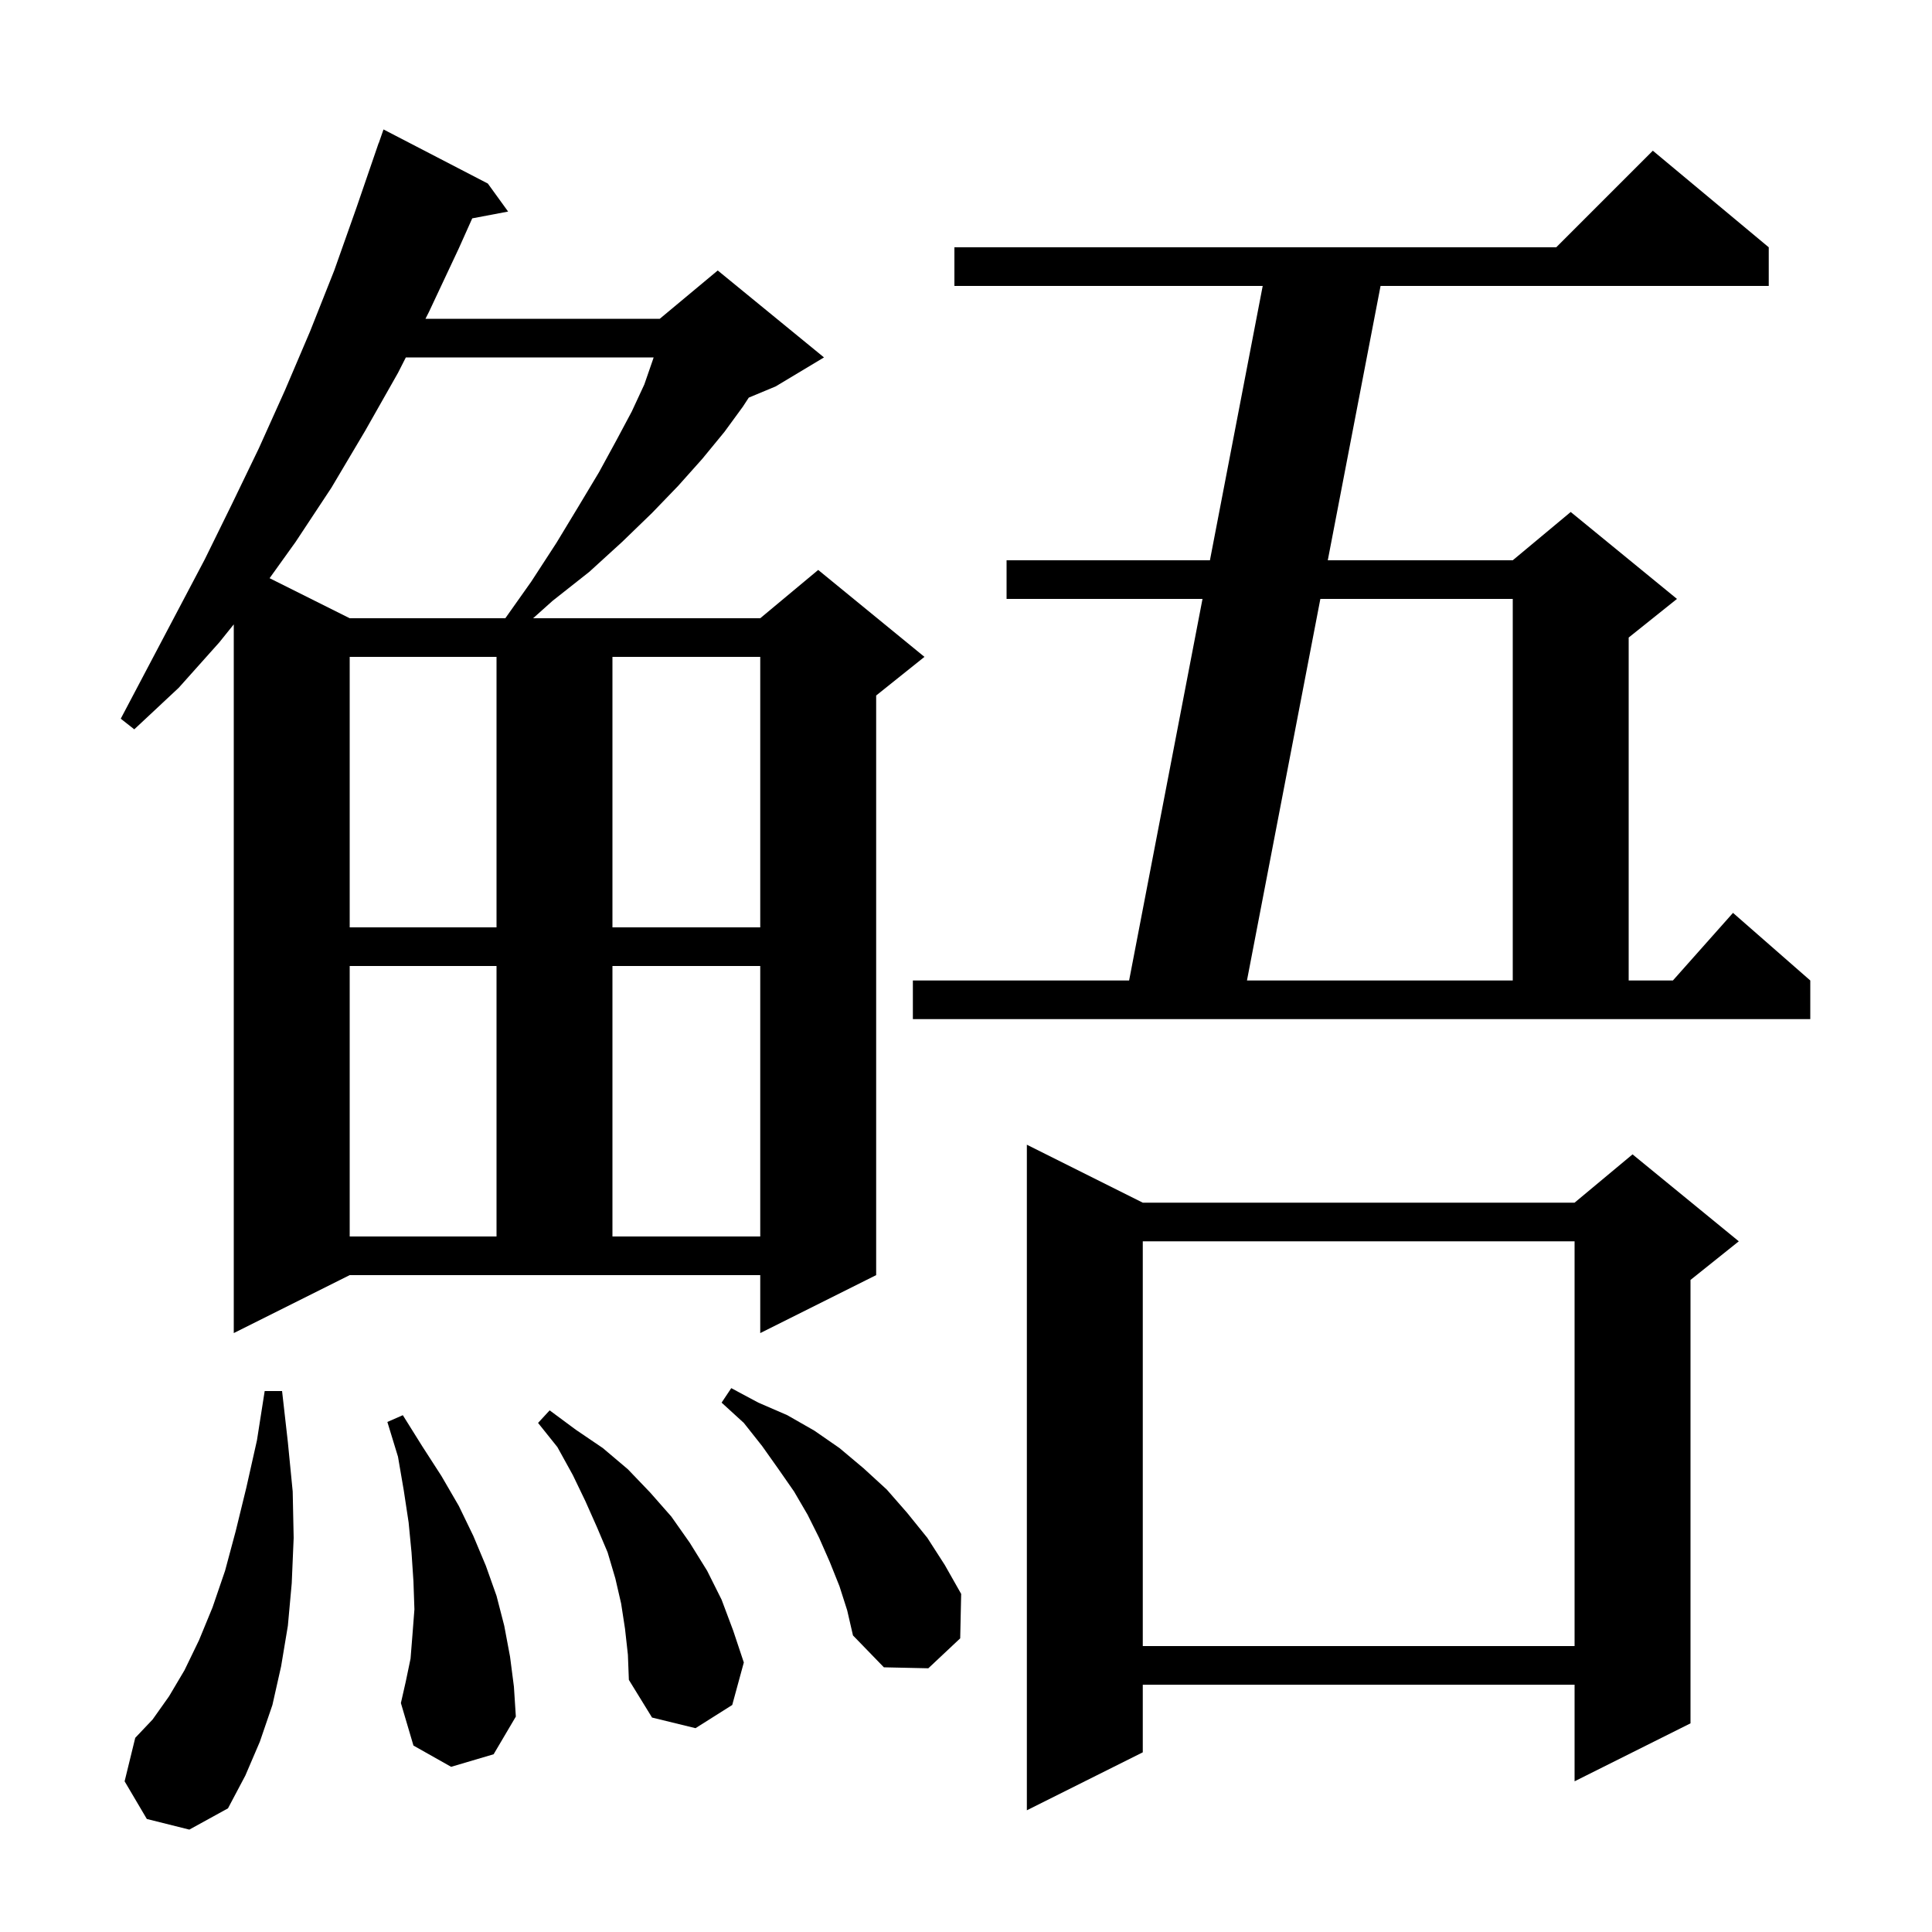 <svg xmlns="http://www.w3.org/2000/svg" xmlns:xlink="http://www.w3.org/1999/xlink" version="1.1" baseProfile="full" viewBox="0 0 200 200" width="200" height="200">
<g fill="black">
<path d="M 118.3 124.5 L 163.0 124.5 L 169.0 119.5 L 180.0 128.5 L 175.0 132.5 L 175.0 178.4 L 163.0 184.4 L 163.0 174.4 L 118.3 174.4 L 118.3 181.4 L 106.3 187.4 L 106.3 118.5 Z M 15.2 188.3 L 12.9 184.4 L 14.0 179.9 L 15.8 178.0 L 17.5 175.6 L 19.1 172.9 L 20.6 169.8 L 22.0 166.4 L 23.3 162.6 L 24.4 158.5 L 25.5 154.0 L 26.6 149.1 L 27.4 144.0 L 29.2 144.0 L 29.8 149.3 L 30.3 154.4 L 30.4 159.2 L 30.2 163.9 L 29.8 168.3 L 29.1 172.5 L 28.2 176.5 L 26.9 180.3 L 25.4 183.8 L 23.6 187.2 L 19.6 189.4 Z M 64.7 168.6 L 64.3 166.0 L 63.7 163.4 L 62.9 160.7 L 61.8 158.1 L 60.6 155.4 L 59.3 152.7 L 57.7 149.8 L 55.7 147.3 L 56.9 146.0 L 59.6 148.0 L 62.4 149.9 L 65.0 152.1 L 67.3 154.5 L 69.5 157.0 L 71.4 159.7 L 73.2 162.6 L 74.7 165.6 L 75.9 168.8 L 77.0 172.1 L 75.8 176.5 L 72.0 178.9 L 67.5 177.8 L 65.1 173.9 L 65.0 171.3 Z M 46.7 182.9 L 42.8 180.7 L 41.5 176.3 L 42.0 174.1 L 42.5 171.7 L 42.7 169.2 L 42.9 166.6 L 42.8 163.7 L 42.6 160.7 L 42.3 157.6 L 41.8 154.3 L 41.2 150.8 L 40.1 147.2 L 41.7 146.5 L 43.7 149.7 L 45.7 152.8 L 47.5 155.9 L 49.0 159.0 L 50.3 162.1 L 51.4 165.2 L 52.2 168.3 L 52.8 171.5 L 53.2 174.6 L 53.4 177.7 L 51.1 181.6 Z M 86.9 164.2 L 85.9 161.7 L 84.8 159.2 L 83.6 156.8 L 82.2 154.4 L 80.6 152.1 L 78.9 149.7 L 77.0 147.3 L 74.7 145.2 L 75.7 143.7 L 78.5 145.2 L 81.5 146.5 L 84.3 148.1 L 86.9 149.9 L 89.4 152.0 L 91.8 154.2 L 93.9 156.6 L 96.0 159.2 L 97.8 162.0 L 99.5 165.0 L 99.4 169.6 L 96.1 172.7 L 91.5 172.6 L 88.3 169.3 L 87.7 166.7 Z M 118.3 128.5 L 118.3 170.4 L 163.0 170.4 L 163.0 128.5 Z M 24.2 138.0 L 24.2 64.634 L 22.7 66.5 L 18.5 71.2 L 13.9 75.5 L 12.5 74.4 L 21.2 57.9 L 24.0 52.2 L 26.8 46.4 L 29.5 40.4 L 32.1 34.3 L 34.6 28.0 L 36.9 21.5 L 39.2 14.8 L 39.212 14.804 L 39.7 13.4 L 50.5 19.0 L 52.6 21.9 L 48.886 22.604 L 47.5 25.7 L 44.4 32.3 L 44.044 33.0 L 68.3 33.0 L 74.3 28.0 L 85.3 37.0 L 80.3 40.0 L 77.514 41.161 L 76.9 42.1 L 75.0 44.7 L 72.7 47.5 L 70.2 50.3 L 67.5 53.1 L 64.4 56.1 L 61.0 59.2 L 57.2 62.2 L 55.188 64.0 L 78.7 64.0 L 84.7 59.0 L 95.7 68.0 L 90.7 72.0 L 90.7 132.0 L 78.7 138.0 L 78.7 132.0 L 36.2 132.0 Z M 36.2 100.0 L 36.2 128.0 L 51.4 128.0 L 51.4 100.0 Z M 63.4 100.0 L 63.4 128.0 L 78.7 128.0 L 78.7 100.0 Z M 94.5 101.5 L 116.885 101.5 L 124.483 62.0 L 104.2 62.0 L 104.2 58.0 L 125.252 58.0 L 130.715 29.6 L 98.8 29.6 L 98.8 25.6 L 161.1 25.6 L 171.1 15.6 L 183.1 25.6 L 183.1 29.6 L 142.915 29.6 L 137.452 58.0 L 156.6 58.0 L 162.6 53.0 L 173.6 62.0 L 168.6 66.0 L 168.6 101.5 L 173.178 101.5 L 179.4 94.5 L 187.4 101.5 L 187.4 105.5 L 94.5 105.5 Z M 136.683 62.0 L 129.085 101.5 L 156.6 101.5 L 156.6 62.0 Z M 36.2 68.0 L 36.2 96.0 L 51.4 96.0 L 51.4 68.0 Z M 63.4 68.0 L 63.4 96.0 L 78.7 96.0 L 78.7 68.0 Z M 42.013 37.0 L 41.2 38.6 L 37.8 44.6 L 34.3 50.5 L 30.6 56.1 L 27.908 59.854 L 36.2 64.0 L 52.312 64.0 L 55.0 60.2 L 57.6 56.2 L 59.9 52.4 L 62.0 48.9 L 63.8 45.6 L 65.4 42.6 L 66.7 39.8 L 67.6 37.2 L 67.664 37.0 Z " />
</g>
</svg>
